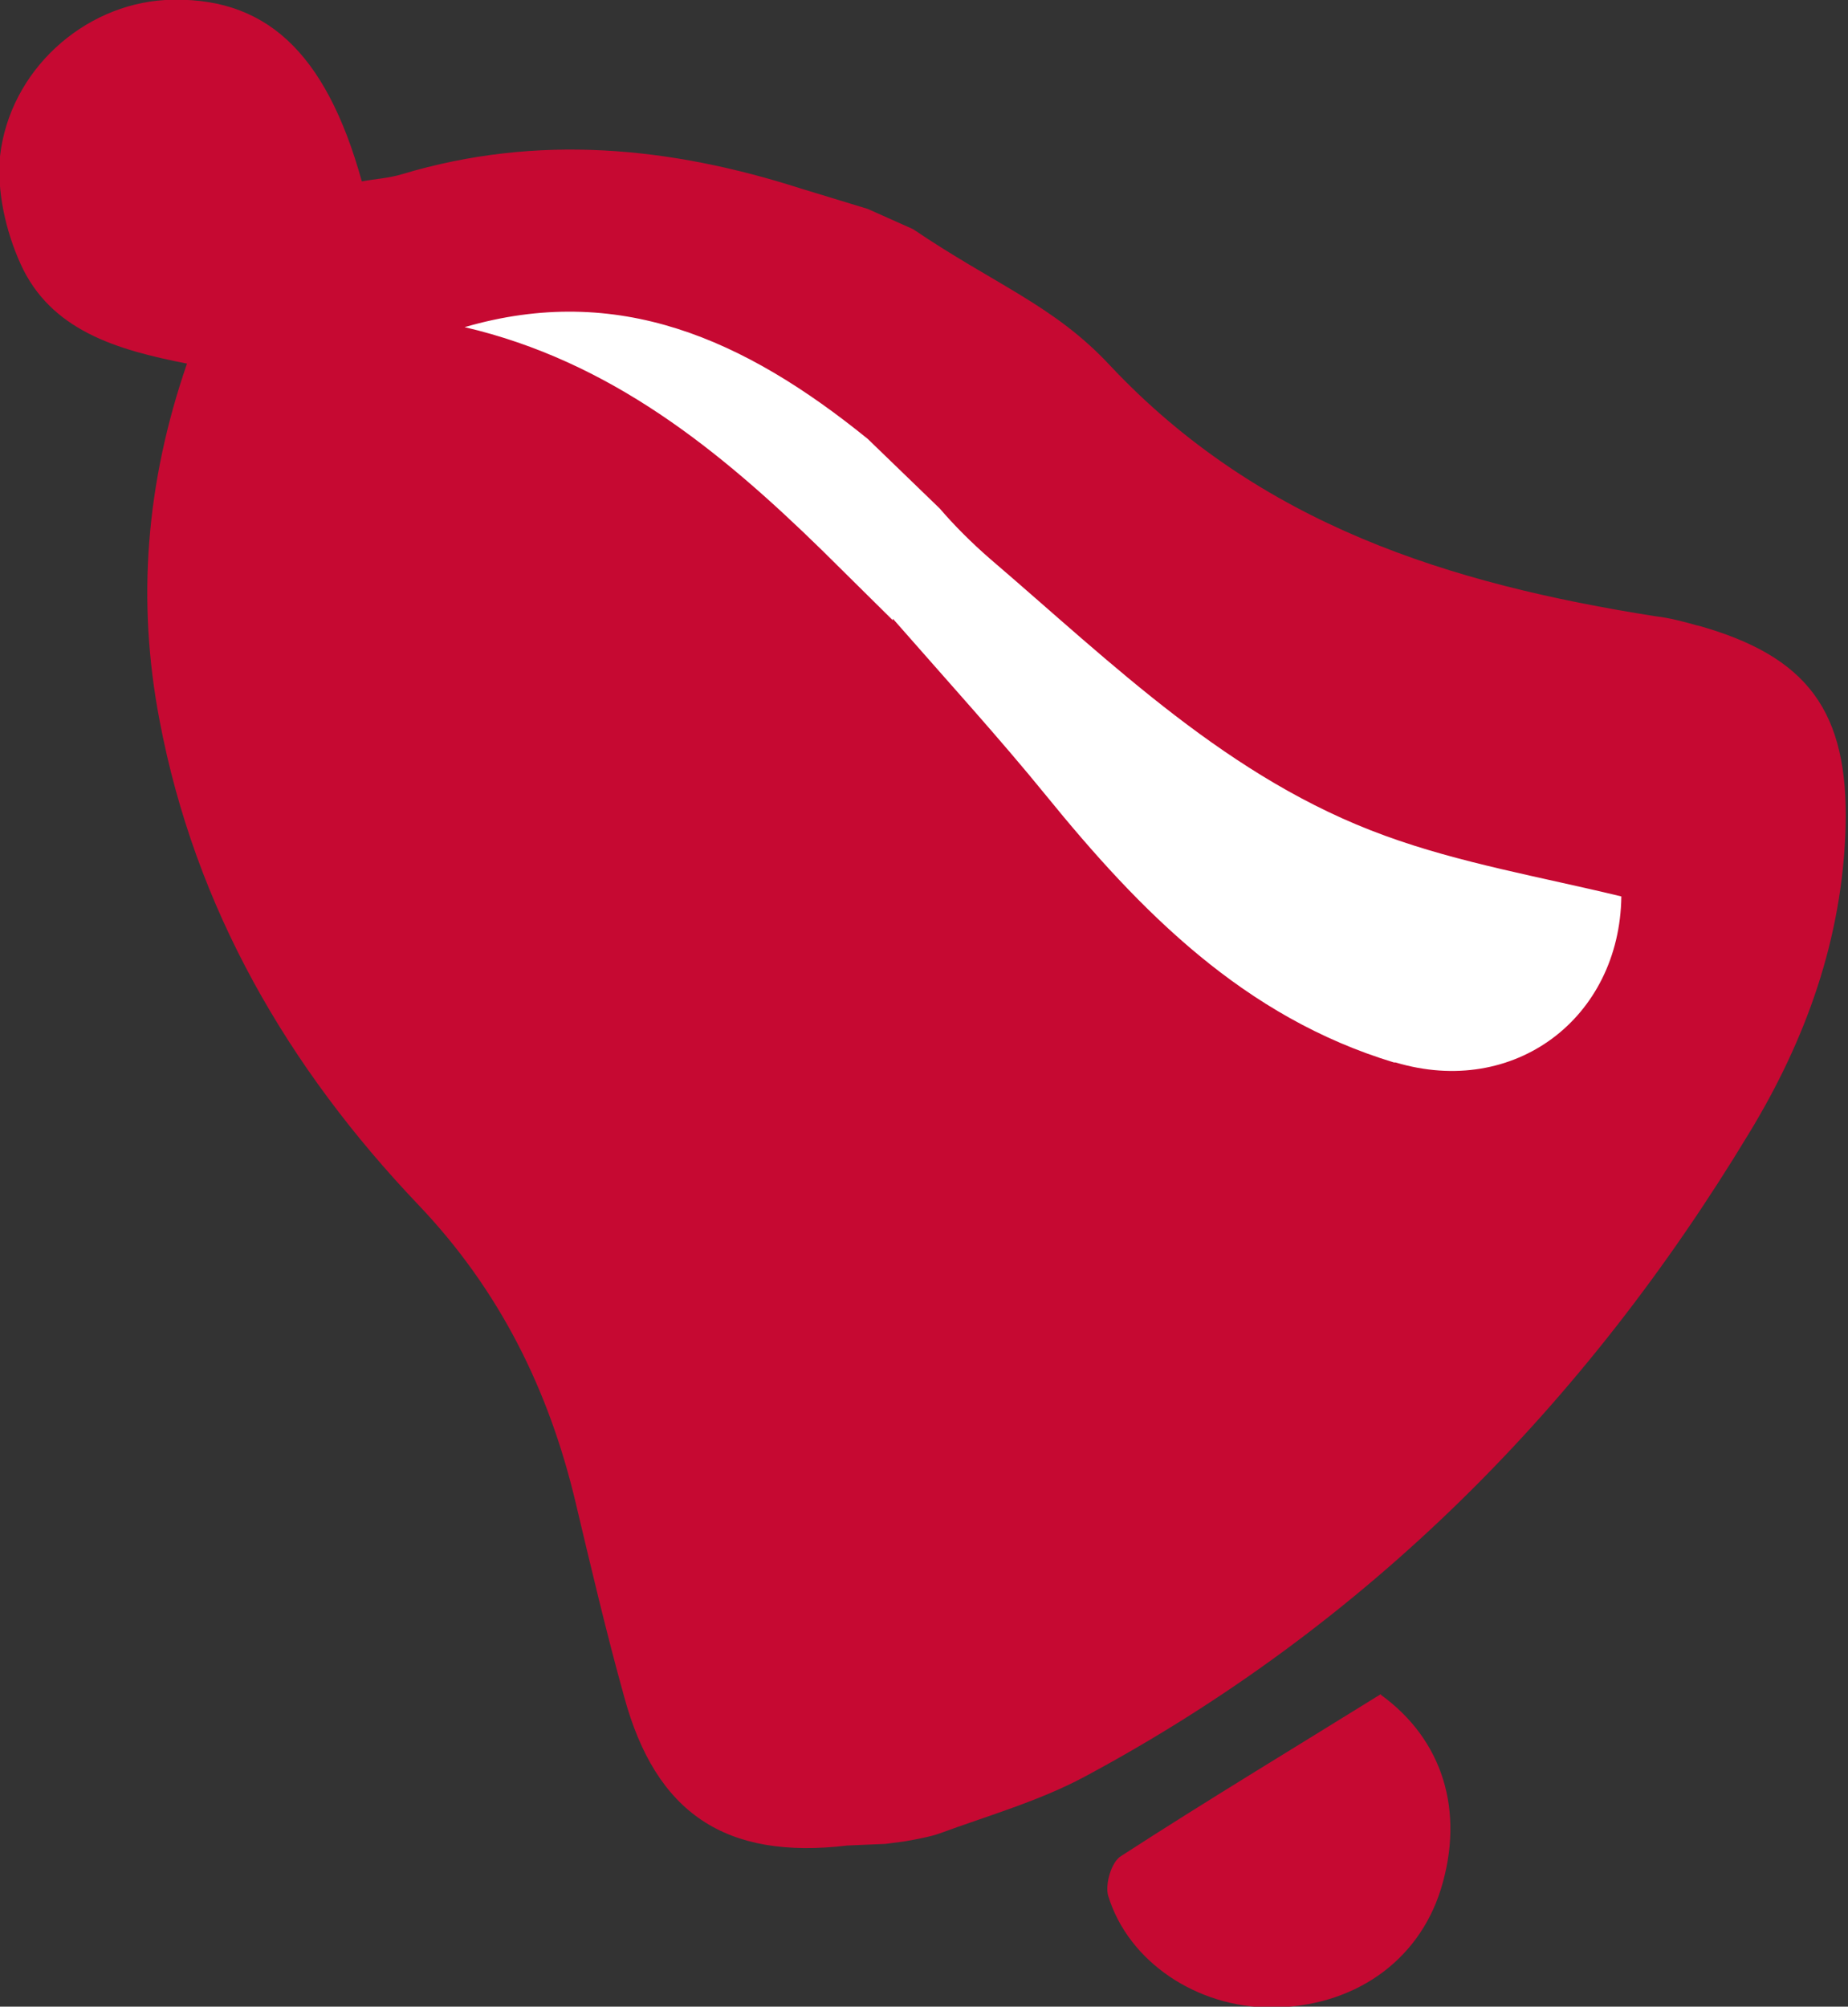 <?xml version="1.0" encoding="UTF-8"?><svg id="Livello_2" xmlns="http://www.w3.org/2000/svg" viewBox="0 0 22.83 24.78"><rect x="0" y="0" width="22.83" height="24.78" fill="#333333" stroke="none"/><defs><style>.cls-1{fill:#fff;}.cls-2{fill:#c60932;}</style></defs><g id="Layer_1"><polygon class="cls-1" points="4.07 3.4 7.56 2.95 11.88 4.73 16.87 8.35 21.98 9.81 21.03 13.42 16.25 17.29 6.77 10.89 4.07 3.4"/><path class="cls-2" d="m20.99,7.73c-.18-.05-.36-.1-.54-.12-2.54-.4-4.89-1.13-6.74-3.1-.69-.74-1.41-.99-2.43-1.68l-.56-.25-.82-.25h0c-1.62-.52-3.26-.68-4.93-.18-.16.05-.34.06-.5.09C4.02.62,3.26-.06,2.04,0,1.03.06.12.87,0,1.93c-.04.43.07.92.25,1.32.37.83,1.19,1.07,2.06,1.24-.51,1.48-.62,2.93-.34,4.4.44,2.33,1.59,4.3,3.2,5.99,1,1.05,1.61,2.28,1.94,3.67.19.8.38,1.61.6,2.4.39,1.44,1.25,2.02,2.76,1.84h0s.47-.02.47-.02l.23-.03h0c.17-.03.33-.06.44-.1.6-.22,1.23-.4,1.79-.7,3.49-1.87,6.18-4.59,8.21-7.95.7-1.15,1.15-2.4,1.19-3.77.04-1.44-.47-2.12-1.84-2.5Zm-3.77,5.39c-1.85-.56-3.13-1.86-4.3-3.3-.57-.7-1.18-1.37-1.89-2.18,0,0,0,.01,0,.02l-.88-.87h0c-1.26-1.23-2.61-2.33-4.41-2.75,1.89-.55,3.45.14,4.98,1.38l.89.86h0c.18.21.39.42.62.62,1.52,1.3,2.95,2.72,4.88,3.42.93.34,1.93.51,2.92.75-.02,1.5-1.32,2.49-2.79,2.05Z"/><path class="cls-2" d="m17.06,20.92c-1.08.67-2.16,1.32-3.21,2-.12.07-.2.35-.16.49.25.82,1.1,1.38,2.01,1.38,1.01,0,1.82-.56,2.1-1.46.3-.97.02-1.85-.74-2.4Z"/></g></svg>